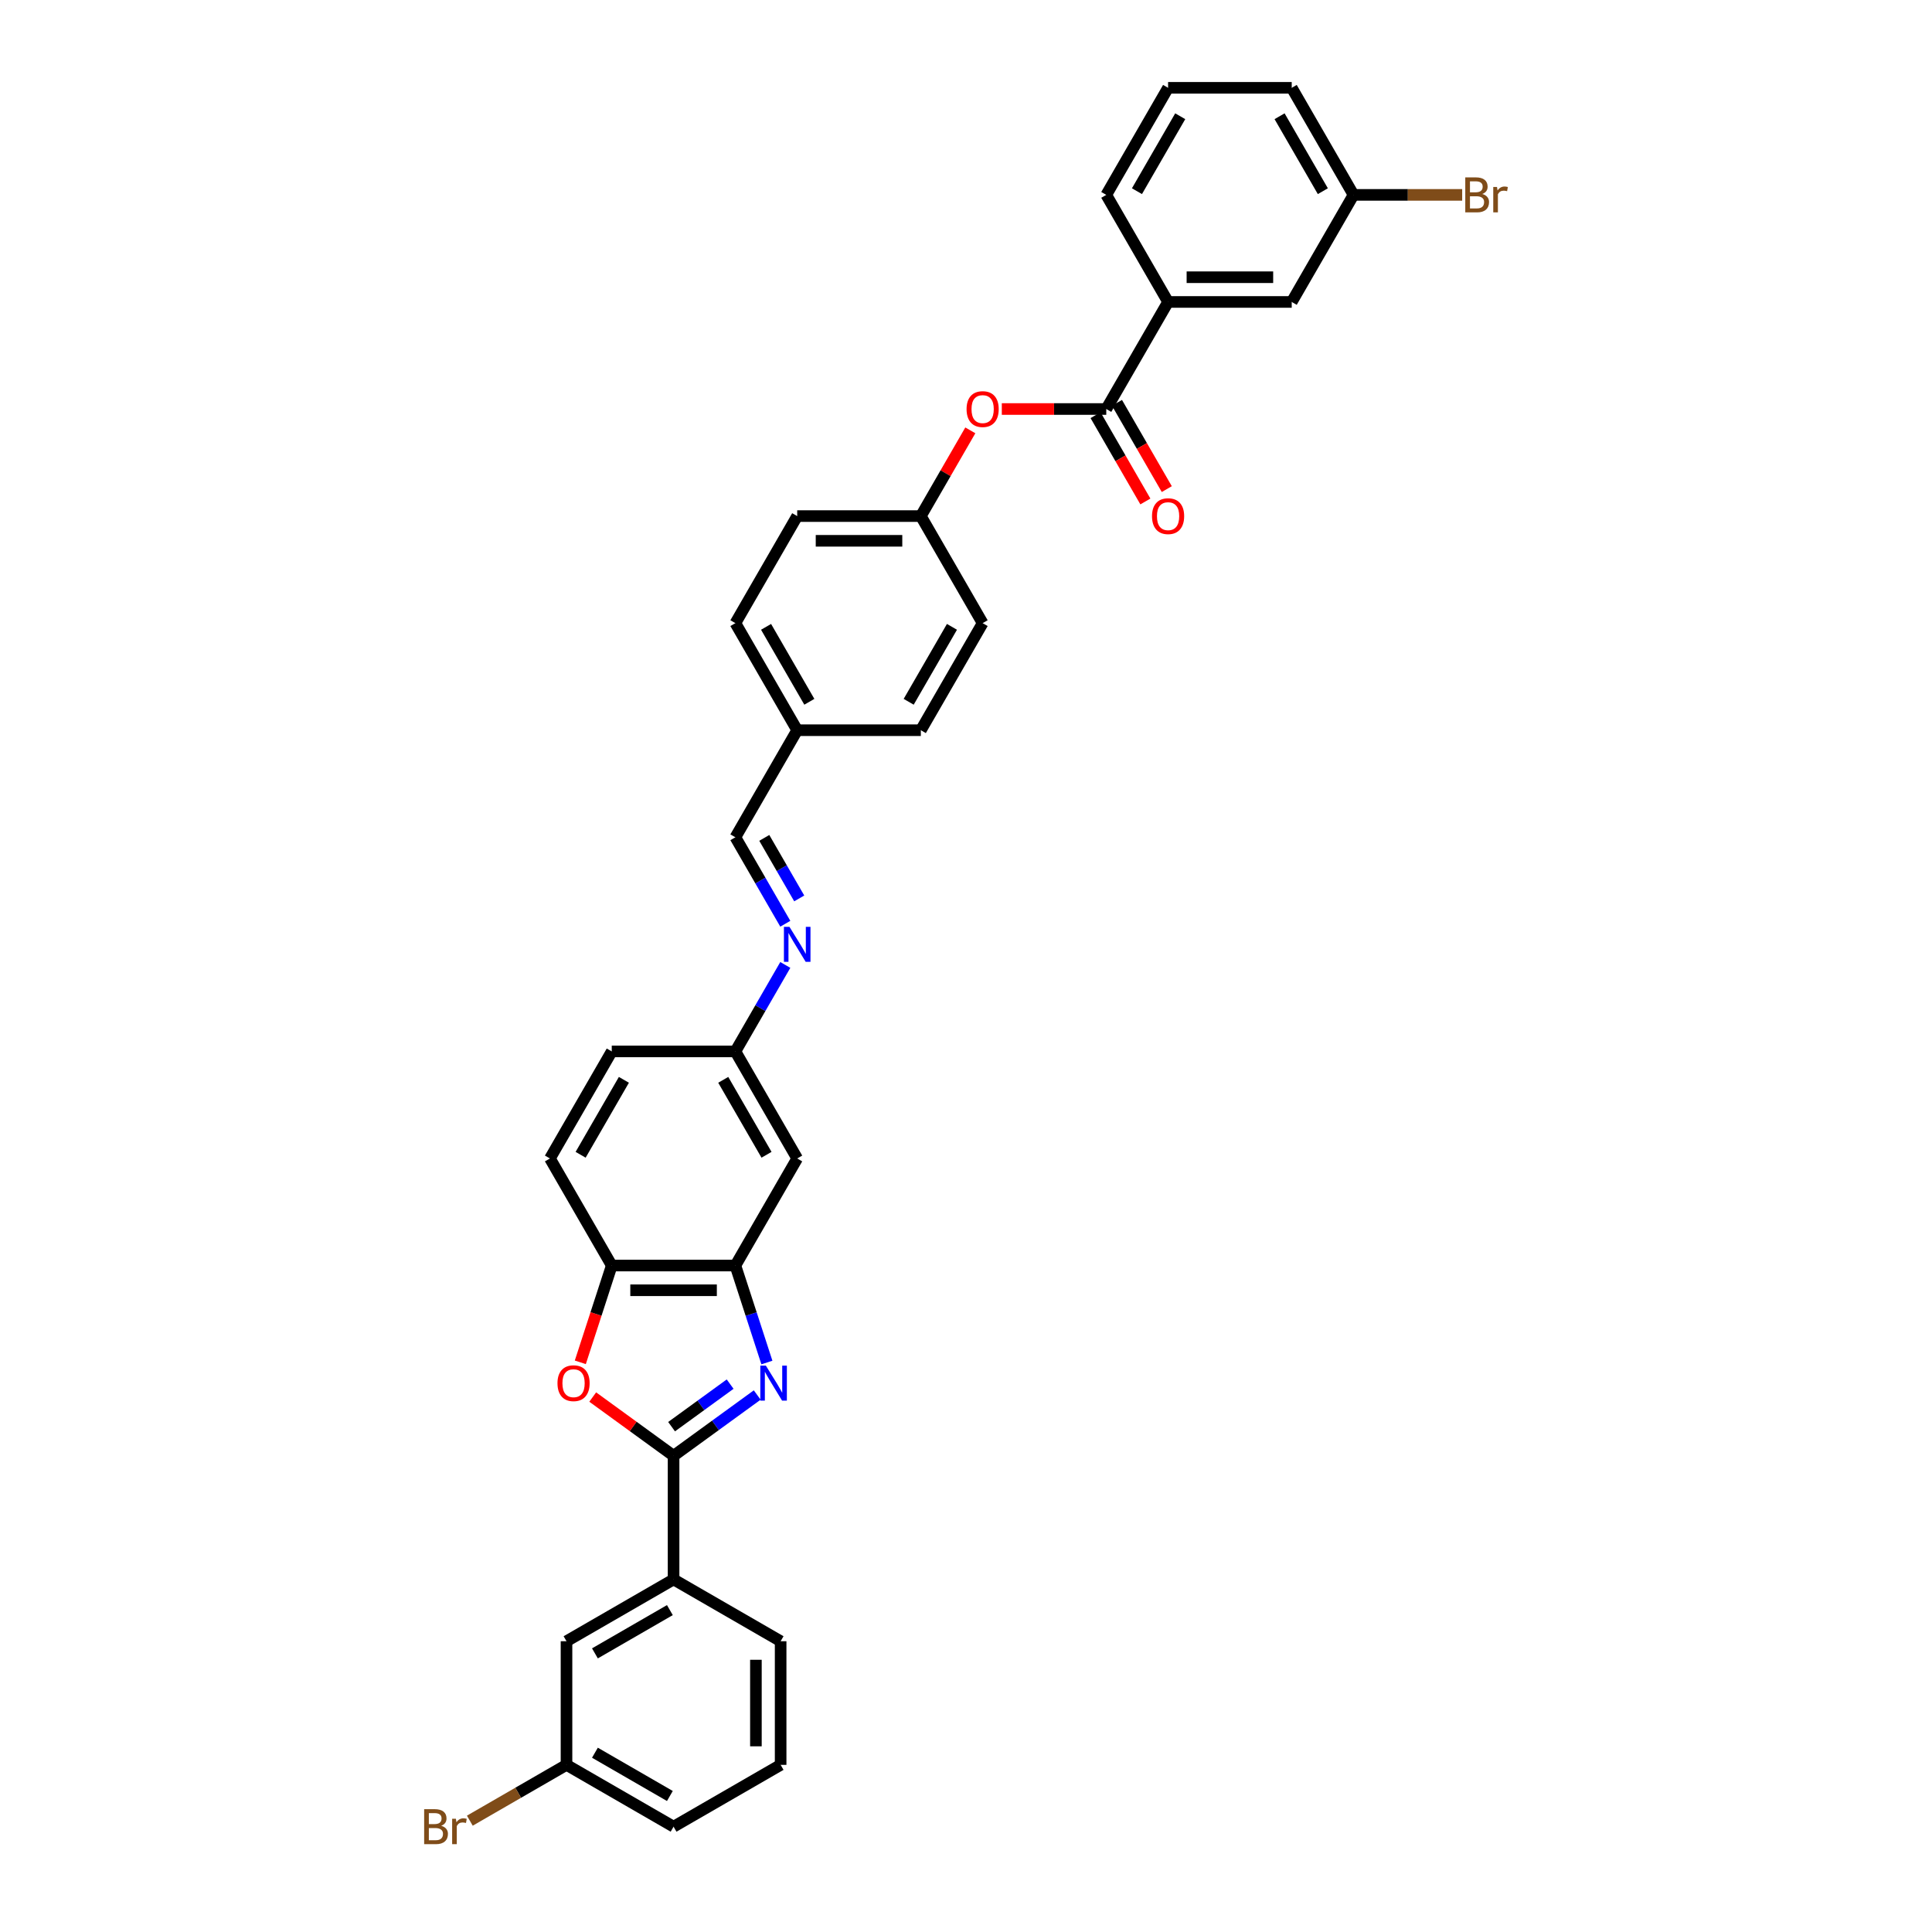 <?xml version='1.0' encoding='iso-8859-1'?>
<svg version='1.1' baseProfile='full'
              xmlns='http://www.w3.org/2000/svg'
                      xmlns:rdkit='http://www.rdkit.org/xml'
                      xmlns:xlink='http://www.w3.org/1999/xlink'
                  xml:space='preserve'
width='1000px' height='1000px' viewBox='0 0 1000 1000'>
<!-- END OF HEADER -->
<rect style='opacity:1.0;fill:#FFFFFF;stroke:none' width='1000' height='1000' x='0' y='0'> </rect>
<path class='bond-0' d='M 391.936,722.057 L 370.288,737.785' style='fill:none;fill-rule:evenodd;stroke:#0000FF;stroke-width:6px;stroke-linecap:butt;stroke-linejoin:miter;stroke-opacity:1' />
<path class='bond-0' d='M 370.288,737.785 L 348.639,753.514' style='fill:none;fill-rule:evenodd;stroke:#000000;stroke-width:6px;stroke-linecap:butt;stroke-linejoin:miter;stroke-opacity:1' />
<path class='bond-0' d='M 377.919,716.422 L 362.765,727.432' style='fill:none;fill-rule:evenodd;stroke:#0000FF;stroke-width:6px;stroke-linecap:butt;stroke-linejoin:miter;stroke-opacity:1' />
<path class='bond-0' d='M 362.765,727.432 L 347.611,738.441' style='fill:none;fill-rule:evenodd;stroke:#000000;stroke-width:6px;stroke-linecap:butt;stroke-linejoin:miter;stroke-opacity:1' />
<path class='bond-2' d='M 396.944,705.241 L 388.789,680.142' style='fill:none;fill-rule:evenodd;stroke:#0000FF;stroke-width:6px;stroke-linecap:butt;stroke-linejoin:miter;stroke-opacity:1' />
<path class='bond-2' d='M 388.789,680.142 L 380.634,655.043' style='fill:none;fill-rule:evenodd;stroke:#000000;stroke-width:6px;stroke-linecap:butt;stroke-linejoin:miter;stroke-opacity:1' />
<path class='bond-1' d='M 348.639,753.514 L 327.714,738.311' style='fill:none;fill-rule:evenodd;stroke:#000000;stroke-width:6px;stroke-linecap:butt;stroke-linejoin:miter;stroke-opacity:1' />
<path class='bond-1' d='M 327.714,738.311 L 306.789,723.108' style='fill:none;fill-rule:evenodd;stroke:#FF0000;stroke-width:6px;stroke-linecap:butt;stroke-linejoin:miter;stroke-opacity:1' />
<path class='bond-5' d='M 348.639,753.514 L 348.639,817.504' style='fill:none;fill-rule:evenodd;stroke:#000000;stroke-width:6px;stroke-linecap:butt;stroke-linejoin:miter;stroke-opacity:1' />
<path class='bond-33' d='M 300.367,705.138 L 308.506,680.091' style='fill:none;fill-rule:evenodd;stroke:#FF0000;stroke-width:6px;stroke-linecap:butt;stroke-linejoin:miter;stroke-opacity:1' />
<path class='bond-33' d='M 308.506,680.091 L 316.644,655.043' style='fill:none;fill-rule:evenodd;stroke:#000000;stroke-width:6px;stroke-linecap:butt;stroke-linejoin:miter;stroke-opacity:1' />
<path class='bond-4' d='M 380.634,655.043 L 316.644,655.043' style='fill:none;fill-rule:evenodd;stroke:#000000;stroke-width:6px;stroke-linecap:butt;stroke-linejoin:miter;stroke-opacity:1' />
<path class='bond-4' d='M 371.036,667.841 L 326.243,667.841' style='fill:none;fill-rule:evenodd;stroke:#000000;stroke-width:6px;stroke-linecap:butt;stroke-linejoin:miter;stroke-opacity:1' />
<path class='bond-7' d='M 380.634,655.043 L 412.629,599.626' style='fill:none;fill-rule:evenodd;stroke:#000000;stroke-width:6px;stroke-linecap:butt;stroke-linejoin:miter;stroke-opacity:1' />
<path class='bond-3' d='M 572.605,211.706 L 545.569,211.706' style='fill:none;fill-rule:evenodd;stroke:#000000;stroke-width:6px;stroke-linecap:butt;stroke-linejoin:miter;stroke-opacity:1' />
<path class='bond-3' d='M 545.569,211.706 L 518.533,211.706' style='fill:none;fill-rule:evenodd;stroke:#FF0000;stroke-width:6px;stroke-linecap:butt;stroke-linejoin:miter;stroke-opacity:1' />
<path class='bond-6' d='M 572.605,211.706 L 604.6,156.289' style='fill:none;fill-rule:evenodd;stroke:#000000;stroke-width:6px;stroke-linecap:butt;stroke-linejoin:miter;stroke-opacity:1' />
<path class='bond-10' d='M 567.063,214.905 L 579.954,237.232' style='fill:none;fill-rule:evenodd;stroke:#000000;stroke-width:6px;stroke-linecap:butt;stroke-linejoin:miter;stroke-opacity:1' />
<path class='bond-10' d='M 579.954,237.232 L 592.844,259.559' style='fill:none;fill-rule:evenodd;stroke:#FF0000;stroke-width:6px;stroke-linecap:butt;stroke-linejoin:miter;stroke-opacity:1' />
<path class='bond-10' d='M 578.147,208.506 L 591.037,230.833' style='fill:none;fill-rule:evenodd;stroke:#000000;stroke-width:6px;stroke-linecap:butt;stroke-linejoin:miter;stroke-opacity:1' />
<path class='bond-10' d='M 591.037,230.833 L 603.928,253.16' style='fill:none;fill-rule:evenodd;stroke:#FF0000;stroke-width:6px;stroke-linecap:butt;stroke-linejoin:miter;stroke-opacity:1' />
<path class='bond-15' d='M 316.644,655.043 L 284.649,599.626' style='fill:none;fill-rule:evenodd;stroke:#000000;stroke-width:6px;stroke-linecap:butt;stroke-linejoin:miter;stroke-opacity:1' />
<path class='bond-12' d='M 348.639,817.504 L 293.222,849.499' style='fill:none;fill-rule:evenodd;stroke:#000000;stroke-width:6px;stroke-linecap:butt;stroke-linejoin:miter;stroke-opacity:1' />
<path class='bond-12' d='M 346.726,833.387 L 307.934,855.783' style='fill:none;fill-rule:evenodd;stroke:#000000;stroke-width:6px;stroke-linecap:butt;stroke-linejoin:miter;stroke-opacity:1' />
<path class='bond-27' d='M 348.639,817.504 L 404.056,849.499' style='fill:none;fill-rule:evenodd;stroke:#000000;stroke-width:6px;stroke-linecap:butt;stroke-linejoin:miter;stroke-opacity:1' />
<path class='bond-13' d='M 604.6,156.289 L 668.59,156.289' style='fill:none;fill-rule:evenodd;stroke:#000000;stroke-width:6px;stroke-linecap:butt;stroke-linejoin:miter;stroke-opacity:1' />
<path class='bond-13' d='M 614.199,143.491 L 658.992,143.491' style='fill:none;fill-rule:evenodd;stroke:#000000;stroke-width:6px;stroke-linecap:butt;stroke-linejoin:miter;stroke-opacity:1' />
<path class='bond-28' d='M 604.6,156.289 L 572.605,100.872' style='fill:none;fill-rule:evenodd;stroke:#000000;stroke-width:6px;stroke-linecap:butt;stroke-linejoin:miter;stroke-opacity:1' />
<path class='bond-14' d='M 412.629,599.626 L 380.634,544.209' style='fill:none;fill-rule:evenodd;stroke:#000000;stroke-width:6px;stroke-linecap:butt;stroke-linejoin:miter;stroke-opacity:1' />
<path class='bond-14' d='M 396.747,597.712 L 374.35,558.92' style='fill:none;fill-rule:evenodd;stroke:#000000;stroke-width:6px;stroke-linecap:butt;stroke-linejoin:miter;stroke-opacity:1' />
<path class='bond-8' d='M 406.474,499.452 L 393.554,521.831' style='fill:none;fill-rule:evenodd;stroke:#0000FF;stroke-width:6px;stroke-linecap:butt;stroke-linejoin:miter;stroke-opacity:1' />
<path class='bond-8' d='M 393.554,521.831 L 380.634,544.209' style='fill:none;fill-rule:evenodd;stroke:#000000;stroke-width:6px;stroke-linecap:butt;stroke-linejoin:miter;stroke-opacity:1' />
<path class='bond-11' d='M 406.474,478.131 L 393.554,455.753' style='fill:none;fill-rule:evenodd;stroke:#0000FF;stroke-width:6px;stroke-linecap:butt;stroke-linejoin:miter;stroke-opacity:1' />
<path class='bond-11' d='M 393.554,455.753 L 380.634,433.375' style='fill:none;fill-rule:evenodd;stroke:#000000;stroke-width:6px;stroke-linecap:butt;stroke-linejoin:miter;stroke-opacity:1' />
<path class='bond-11' d='M 413.682,465.018 L 404.638,449.354' style='fill:none;fill-rule:evenodd;stroke:#0000FF;stroke-width:6px;stroke-linecap:butt;stroke-linejoin:miter;stroke-opacity:1' />
<path class='bond-11' d='M 404.638,449.354 L 395.594,433.689' style='fill:none;fill-rule:evenodd;stroke:#000000;stroke-width:6px;stroke-linecap:butt;stroke-linejoin:miter;stroke-opacity:1' />
<path class='bond-9' d='M 502.238,222.751 L 489.429,244.937' style='fill:none;fill-rule:evenodd;stroke:#FF0000;stroke-width:6px;stroke-linecap:butt;stroke-linejoin:miter;stroke-opacity:1' />
<path class='bond-9' d='M 489.429,244.937 L 476.62,267.123' style='fill:none;fill-rule:evenodd;stroke:#000000;stroke-width:6px;stroke-linecap:butt;stroke-linejoin:miter;stroke-opacity:1' />
<path class='bond-17' d='M 380.634,433.375 L 412.629,377.957' style='fill:none;fill-rule:evenodd;stroke:#000000;stroke-width:6px;stroke-linecap:butt;stroke-linejoin:miter;stroke-opacity:1' />
<path class='bond-19' d='M 293.222,849.499 L 293.222,913.489' style='fill:none;fill-rule:evenodd;stroke:#000000;stroke-width:6px;stroke-linecap:butt;stroke-linejoin:miter;stroke-opacity:1' />
<path class='bond-18' d='M 668.59,156.289 L 700.585,100.872' style='fill:none;fill-rule:evenodd;stroke:#000000;stroke-width:6px;stroke-linecap:butt;stroke-linejoin:miter;stroke-opacity:1' />
<path class='bond-20' d='M 380.634,544.209 L 316.644,544.209' style='fill:none;fill-rule:evenodd;stroke:#000000;stroke-width:6px;stroke-linecap:butt;stroke-linejoin:miter;stroke-opacity:1' />
<path class='bond-34' d='M 284.649,599.626 L 316.644,544.209' style='fill:none;fill-rule:evenodd;stroke:#000000;stroke-width:6px;stroke-linecap:butt;stroke-linejoin:miter;stroke-opacity:1' />
<path class='bond-34' d='M 300.532,597.712 L 322.928,558.92' style='fill:none;fill-rule:evenodd;stroke:#000000;stroke-width:6px;stroke-linecap:butt;stroke-linejoin:miter;stroke-opacity:1' />
<path class='bond-16' d='M 476.62,267.123 L 412.629,267.123' style='fill:none;fill-rule:evenodd;stroke:#000000;stroke-width:6px;stroke-linecap:butt;stroke-linejoin:miter;stroke-opacity:1' />
<path class='bond-16' d='M 467.021,279.921 L 422.228,279.921' style='fill:none;fill-rule:evenodd;stroke:#000000;stroke-width:6px;stroke-linecap:butt;stroke-linejoin:miter;stroke-opacity:1' />
<path class='bond-36' d='M 476.62,267.123 L 508.615,322.54' style='fill:none;fill-rule:evenodd;stroke:#000000;stroke-width:6px;stroke-linecap:butt;stroke-linejoin:miter;stroke-opacity:1' />
<path class='bond-25' d='M 412.629,377.957 L 476.62,377.957' style='fill:none;fill-rule:evenodd;stroke:#000000;stroke-width:6px;stroke-linecap:butt;stroke-linejoin:miter;stroke-opacity:1' />
<path class='bond-26' d='M 412.629,377.957 L 380.634,322.54' style='fill:none;fill-rule:evenodd;stroke:#000000;stroke-width:6px;stroke-linecap:butt;stroke-linejoin:miter;stroke-opacity:1' />
<path class='bond-26' d='M 418.914,363.246 L 396.517,324.454' style='fill:none;fill-rule:evenodd;stroke:#000000;stroke-width:6px;stroke-linecap:butt;stroke-linejoin:miter;stroke-opacity:1' />
<path class='bond-21' d='M 700.585,100.872 L 728.703,100.872' style='fill:none;fill-rule:evenodd;stroke:#000000;stroke-width:6px;stroke-linecap:butt;stroke-linejoin:miter;stroke-opacity:1' />
<path class='bond-21' d='M 728.703,100.872 L 756.82,100.872' style='fill:none;fill-rule:evenodd;stroke:#7F4C19;stroke-width:6px;stroke-linecap:butt;stroke-linejoin:miter;stroke-opacity:1' />
<path class='bond-37' d='M 700.585,100.872 L 668.59,45.455' style='fill:none;fill-rule:evenodd;stroke:#000000;stroke-width:6px;stroke-linecap:butt;stroke-linejoin:miter;stroke-opacity:1' />
<path class='bond-37' d='M 684.703,98.958 L 662.306,60.166' style='fill:none;fill-rule:evenodd;stroke:#000000;stroke-width:6px;stroke-linecap:butt;stroke-linejoin:miter;stroke-opacity:1' />
<path class='bond-22' d='M 293.222,913.489 L 268.201,927.935' style='fill:none;fill-rule:evenodd;stroke:#000000;stroke-width:6px;stroke-linecap:butt;stroke-linejoin:miter;stroke-opacity:1' />
<path class='bond-22' d='M 268.201,927.935 L 243.18,942.381' style='fill:none;fill-rule:evenodd;stroke:#7F4C19;stroke-width:6px;stroke-linecap:butt;stroke-linejoin:miter;stroke-opacity:1' />
<path class='bond-35' d='M 293.222,913.489 L 348.639,945.484' style='fill:none;fill-rule:evenodd;stroke:#000000;stroke-width:6px;stroke-linecap:butt;stroke-linejoin:miter;stroke-opacity:1' />
<path class='bond-35' d='M 307.934,907.205 L 346.726,929.602' style='fill:none;fill-rule:evenodd;stroke:#000000;stroke-width:6px;stroke-linecap:butt;stroke-linejoin:miter;stroke-opacity:1' />
<path class='bond-23' d='M 508.615,322.54 L 476.62,377.957' style='fill:none;fill-rule:evenodd;stroke:#000000;stroke-width:6px;stroke-linecap:butt;stroke-linejoin:miter;stroke-opacity:1' />
<path class='bond-23' d='M 492.732,324.454 L 470.335,363.246' style='fill:none;fill-rule:evenodd;stroke:#000000;stroke-width:6px;stroke-linecap:butt;stroke-linejoin:miter;stroke-opacity:1' />
<path class='bond-24' d='M 412.629,267.123 L 380.634,322.54' style='fill:none;fill-rule:evenodd;stroke:#000000;stroke-width:6px;stroke-linecap:butt;stroke-linejoin:miter;stroke-opacity:1' />
<path class='bond-30' d='M 404.056,849.499 L 404.056,913.489' style='fill:none;fill-rule:evenodd;stroke:#000000;stroke-width:6px;stroke-linecap:butt;stroke-linejoin:miter;stroke-opacity:1' />
<path class='bond-30' d='M 391.258,859.098 L 391.258,903.891' style='fill:none;fill-rule:evenodd;stroke:#000000;stroke-width:6px;stroke-linecap:butt;stroke-linejoin:miter;stroke-opacity:1' />
<path class='bond-29' d='M 572.605,100.872 L 604.6,45.455' style='fill:none;fill-rule:evenodd;stroke:#000000;stroke-width:6px;stroke-linecap:butt;stroke-linejoin:miter;stroke-opacity:1' />
<path class='bond-29' d='M 588.488,98.958 L 610.884,60.166' style='fill:none;fill-rule:evenodd;stroke:#000000;stroke-width:6px;stroke-linecap:butt;stroke-linejoin:miter;stroke-opacity:1' />
<path class='bond-31' d='M 604.6,45.455 L 668.59,45.455' style='fill:none;fill-rule:evenodd;stroke:#000000;stroke-width:6px;stroke-linecap:butt;stroke-linejoin:miter;stroke-opacity:1' />
<path class='bond-32' d='M 404.056,913.489 L 348.639,945.484' style='fill:none;fill-rule:evenodd;stroke:#000000;stroke-width:6px;stroke-linecap:butt;stroke-linejoin:miter;stroke-opacity:1' />
<path  class='atom-0' d='M 396.403 706.84
L 402.341 716.439
Q 402.93 717.386, 403.877 719.101
Q 404.824 720.816, 404.875 720.918
L 404.875 706.84
L 407.281 706.84
L 407.281 724.962
L 404.798 724.962
L 398.425 714.468
Q 397.682 713.239, 396.889 711.832
Q 396.121 710.424, 395.891 709.989
L 395.891 724.962
L 393.536 724.962
L 393.536 706.84
L 396.403 706.84
' fill='#0000FF'/>
<path  class='atom-2' d='M 288.551 715.953
Q 288.551 711.601, 290.701 709.17
Q 292.851 706.738, 296.87 706.738
Q 300.889 706.738, 303.039 709.17
Q 305.189 711.601, 305.189 715.953
Q 305.189 720.355, 303.013 722.863
Q 300.837 725.346, 296.87 725.346
Q 292.877 725.346, 290.701 722.863
Q 288.551 720.381, 288.551 715.953
M 296.87 723.299
Q 299.634 723.299, 301.119 721.456
Q 302.629 719.587, 302.629 715.953
Q 302.629 712.395, 301.119 710.603
Q 299.634 708.786, 296.87 708.786
Q 294.106 708.786, 292.596 710.577
Q 291.111 712.369, 291.111 715.953
Q 291.111 719.613, 292.596 721.456
Q 294.106 723.299, 296.87 723.299
' fill='#FF0000'/>
<path  class='atom-9' d='M 408.624 479.731
L 414.562 489.329
Q 415.151 490.276, 416.098 491.991
Q 417.045 493.706, 417.096 493.808
L 417.096 479.731
L 419.502 479.731
L 419.502 497.853
L 417.019 497.853
L 410.646 487.358
Q 409.903 486.13, 409.11 484.722
Q 408.342 483.314, 408.112 482.879
L 408.112 497.853
L 405.757 497.853
L 405.757 479.731
L 408.624 479.731
' fill='#0000FF'/>
<path  class='atom-10' d='M 500.296 211.757
Q 500.296 207.406, 502.446 204.974
Q 504.596 202.543, 508.615 202.543
Q 512.633 202.543, 514.783 204.974
Q 516.933 207.406, 516.933 211.757
Q 516.933 216.16, 514.758 218.668
Q 512.582 221.151, 508.615 221.151
Q 504.622 221.151, 502.446 218.668
Q 500.296 216.185, 500.296 211.757
M 508.615 219.103
Q 511.379 219.103, 512.864 217.26
Q 514.374 215.392, 514.374 211.757
Q 514.374 208.199, 512.864 206.408
Q 511.379 204.59, 508.615 204.59
Q 505.85 204.59, 504.34 206.382
Q 502.856 208.174, 502.856 211.757
Q 502.856 215.417, 504.34 217.26
Q 505.85 219.103, 508.615 219.103
' fill='#FF0000'/>
<path  class='atom-11' d='M 596.281 267.174
Q 596.281 262.823, 598.431 260.391
Q 600.581 257.96, 604.6 257.96
Q 608.619 257.96, 610.769 260.391
Q 612.919 262.823, 612.919 267.174
Q 612.919 271.577, 610.743 274.085
Q 608.567 276.568, 604.6 276.568
Q 600.607 276.568, 598.431 274.085
Q 596.281 271.602, 596.281 267.174
M 604.6 274.52
Q 607.364 274.52, 608.849 272.677
Q 610.359 270.809, 610.359 267.174
Q 610.359 263.616, 608.849 261.825
Q 607.364 260.007, 604.6 260.007
Q 601.836 260.007, 600.325 261.799
Q 598.841 263.591, 598.841 267.174
Q 598.841 270.835, 600.325 272.677
Q 601.836 274.52, 604.6 274.52
' fill='#FF0000'/>
<path  class='atom-22' d='M 767.225 100.411
Q 768.965 100.897, 769.835 101.972
Q 770.731 103.022, 770.731 104.583
Q 770.731 107.092, 769.119 108.525
Q 767.532 109.933, 764.512 109.933
L 758.42 109.933
L 758.42 91.811
L 763.769 91.811
Q 766.866 91.811, 768.428 93.065
Q 769.989 94.319, 769.989 96.623
Q 769.989 99.362, 767.225 100.411
M 760.851 93.858
L 760.851 99.541
L 763.769 99.541
Q 765.561 99.541, 766.482 98.824
Q 767.429 98.082, 767.429 96.623
Q 767.429 93.858, 763.769 93.858
L 760.851 93.858
M 764.512 107.885
Q 766.278 107.885, 767.225 107.04
Q 768.172 106.196, 768.172 104.583
Q 768.172 103.099, 767.122 102.356
Q 766.098 101.588, 764.128 101.588
L 760.851 101.588
L 760.851 107.885
L 764.512 107.885
' fill='#7F4C19'/>
<path  class='atom-22' d='M 774.852 96.776
L 775.134 98.594
Q 776.516 96.546, 778.769 96.546
Q 779.485 96.546, 780.458 96.802
L 780.074 98.952
Q 778.973 98.696, 778.359 98.696
Q 777.284 98.696, 776.567 99.131
Q 775.876 99.541, 775.313 100.539
L 775.313 109.933
L 772.907 109.933
L 772.907 96.776
L 774.852 96.776
' fill='#7F4C19'/>
<path  class='atom-23' d='M 228.347 945.024
Q 230.088 945.51, 230.958 946.585
Q 231.854 947.635, 231.854 949.196
Q 231.854 951.704, 230.241 953.138
Q 228.654 954.545, 225.634 954.545
L 219.542 954.545
L 219.542 936.423
L 224.892 936.423
Q 227.989 936.423, 229.55 937.678
Q 231.112 938.932, 231.112 941.235
Q 231.112 943.974, 228.347 945.024
M 221.974 938.471
L 221.974 944.153
L 224.892 944.153
Q 226.683 944.153, 227.605 943.437
Q 228.552 942.694, 228.552 941.235
Q 228.552 938.471, 224.892 938.471
L 221.974 938.471
M 225.634 952.498
Q 227.4 952.498, 228.347 951.653
Q 229.294 950.808, 229.294 949.196
Q 229.294 947.711, 228.245 946.969
Q 227.221 946.201, 225.25 946.201
L 221.974 946.201
L 221.974 952.498
L 225.634 952.498
' fill='#7F4C19'/>
<path  class='atom-23' d='M 235.975 941.389
L 236.256 943.206
Q 237.639 941.159, 239.891 941.159
Q 240.608 941.159, 241.58 941.415
L 241.196 943.565
Q 240.096 943.309, 239.481 943.309
Q 238.406 943.309, 237.69 943.744
Q 236.999 944.153, 236.436 945.152
L 236.436 954.545
L 234.03 954.545
L 234.03 941.389
L 235.975 941.389
' fill='#7F4C19'/>
</svg>
